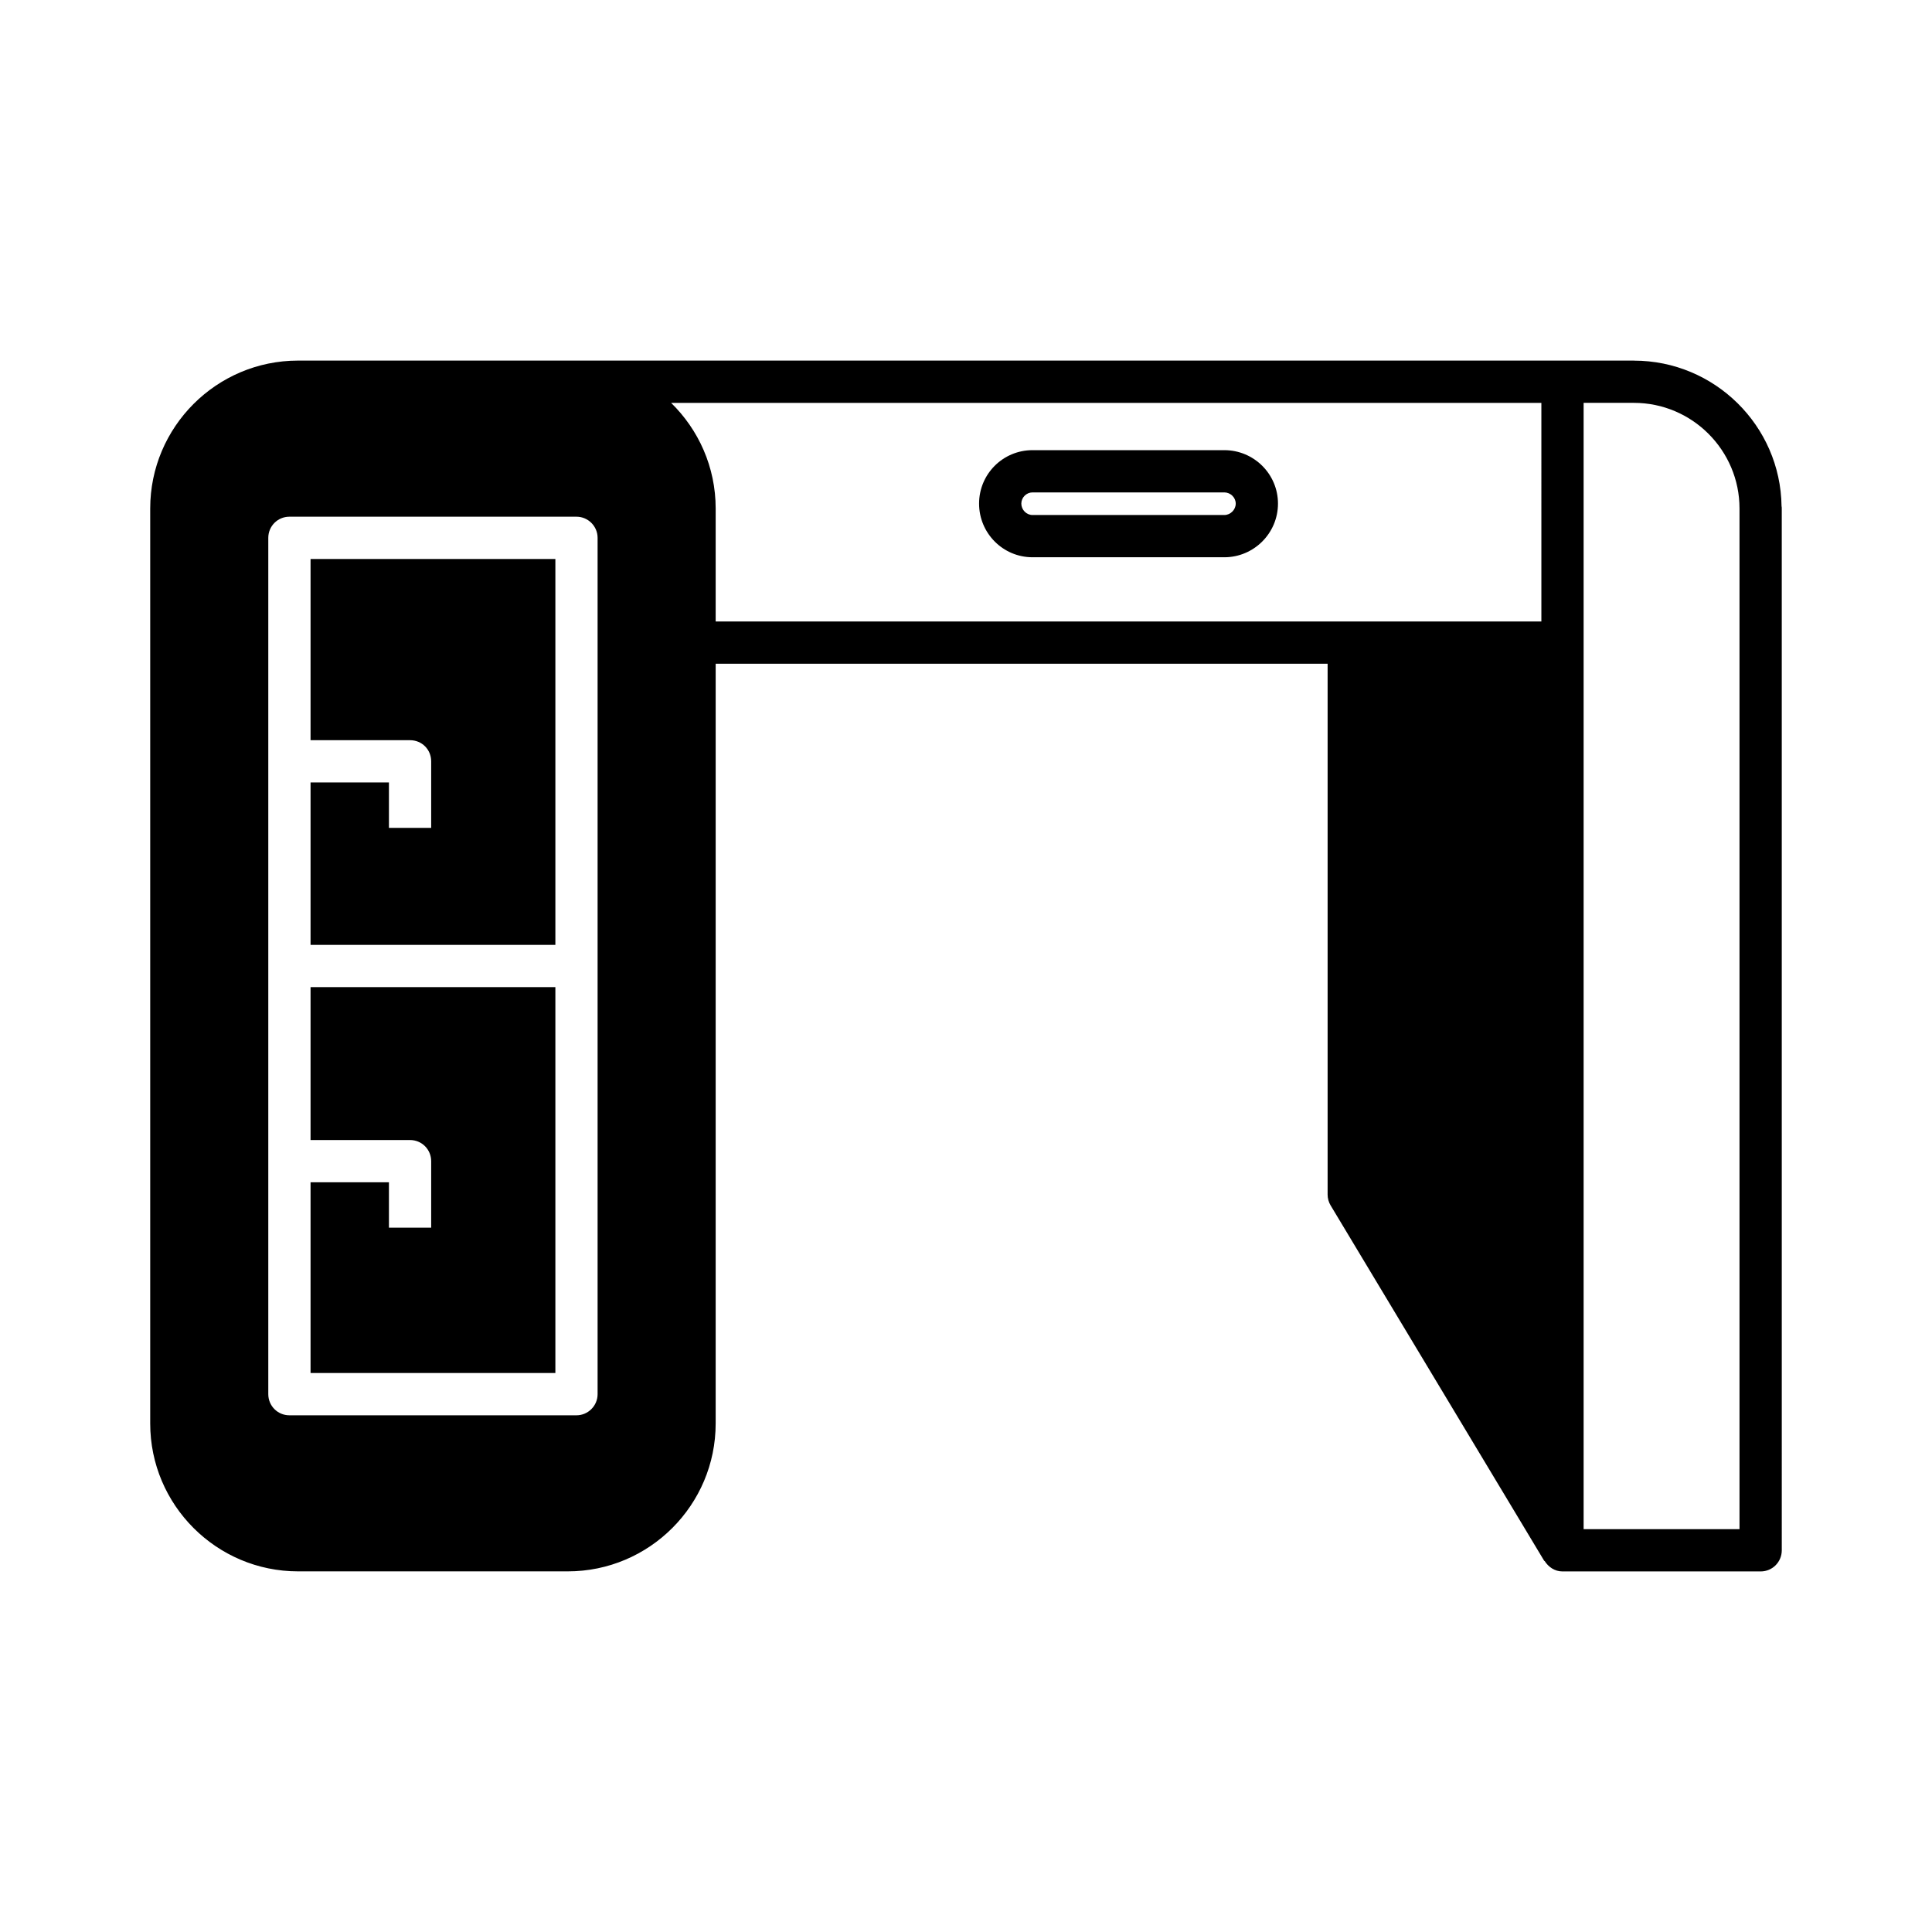 <?xml version="1.0" encoding="UTF-8"?>
<!-- Uploaded to: ICON Repo, www.svgrepo.com, Generator: ICON Repo Mixer Tools -->
<svg fill="#000000" width="800px" height="800px" version="1.1" viewBox="144 144 512 512" xmlns="http://www.w3.org/2000/svg">
 <g>
  <path d="m417.63 291.68h50.828c7.836 0 14.219-6.383 14.219-14.219 0-7.836-6.383-14.164-14.219-14.164h-50.828c-7.836 0-14.164 6.324-14.164 14.164 0 7.836 6.324 14.219 14.164 14.219zm0-17.188h50.828c1.625 0 3.023 1.344 3.023 2.969s-1.398 3.023-3.023 3.023h-50.828c-1.625 0-2.969-1.398-2.969-3.023s1.344-2.969 2.969-2.969z"/>
  <path d="m577 239.56h-354.01c-21.609 0-39.184 17.578-39.184 39.184v242.5c0 21.609 17.578 39.184 39.184 39.184h71.484c21.609 0 39.184-17.578 39.184-39.184l0.004-201.35h162.17v140.68c0 1.008 0.281 2.016 0.785 2.856l56.652 94.27 0.055-0.055c1.008 1.625 2.688 2.801 4.758 2.801h52.508c3.137 0 5.598-2.519 5.598-5.598l-0.004-276.09c0-0.223 0-0.391-0.055-0.617-0.281-21.328-17.746-38.57-39.129-38.57zm-274.63 273.91c0 3.078-2.519 5.598-5.598 5.598h-76.074c-3.137 0-5.598-2.519-5.598-5.598v-226.94c0-3.078 2.465-5.598 5.598-5.598h76.074c3.078 0 5.598 2.519 5.598 5.598zm250.11-204.77h-218.82v-29.949c0-10.973-4.535-20.879-11.812-27.988h230.63zm52.508 240.54h-41.312v-298.48h13.324c15.449 0 27.988 12.594 27.988 27.988z"/>
  <path d="m226.3 446.12h26.367c3.137 0 5.598 2.519 5.598 5.598v17.633h-11.195v-12.035h-20.77v50.547h64.879v-102.27h-64.879z"/>
  <path d="m226.3 340.16h26.367c3.137 0 5.598 2.465 5.598 5.598v17.633h-11.195v-12.035h-20.77v43.051h64.879v-102.27h-64.879z"/>
 </g>
</svg>